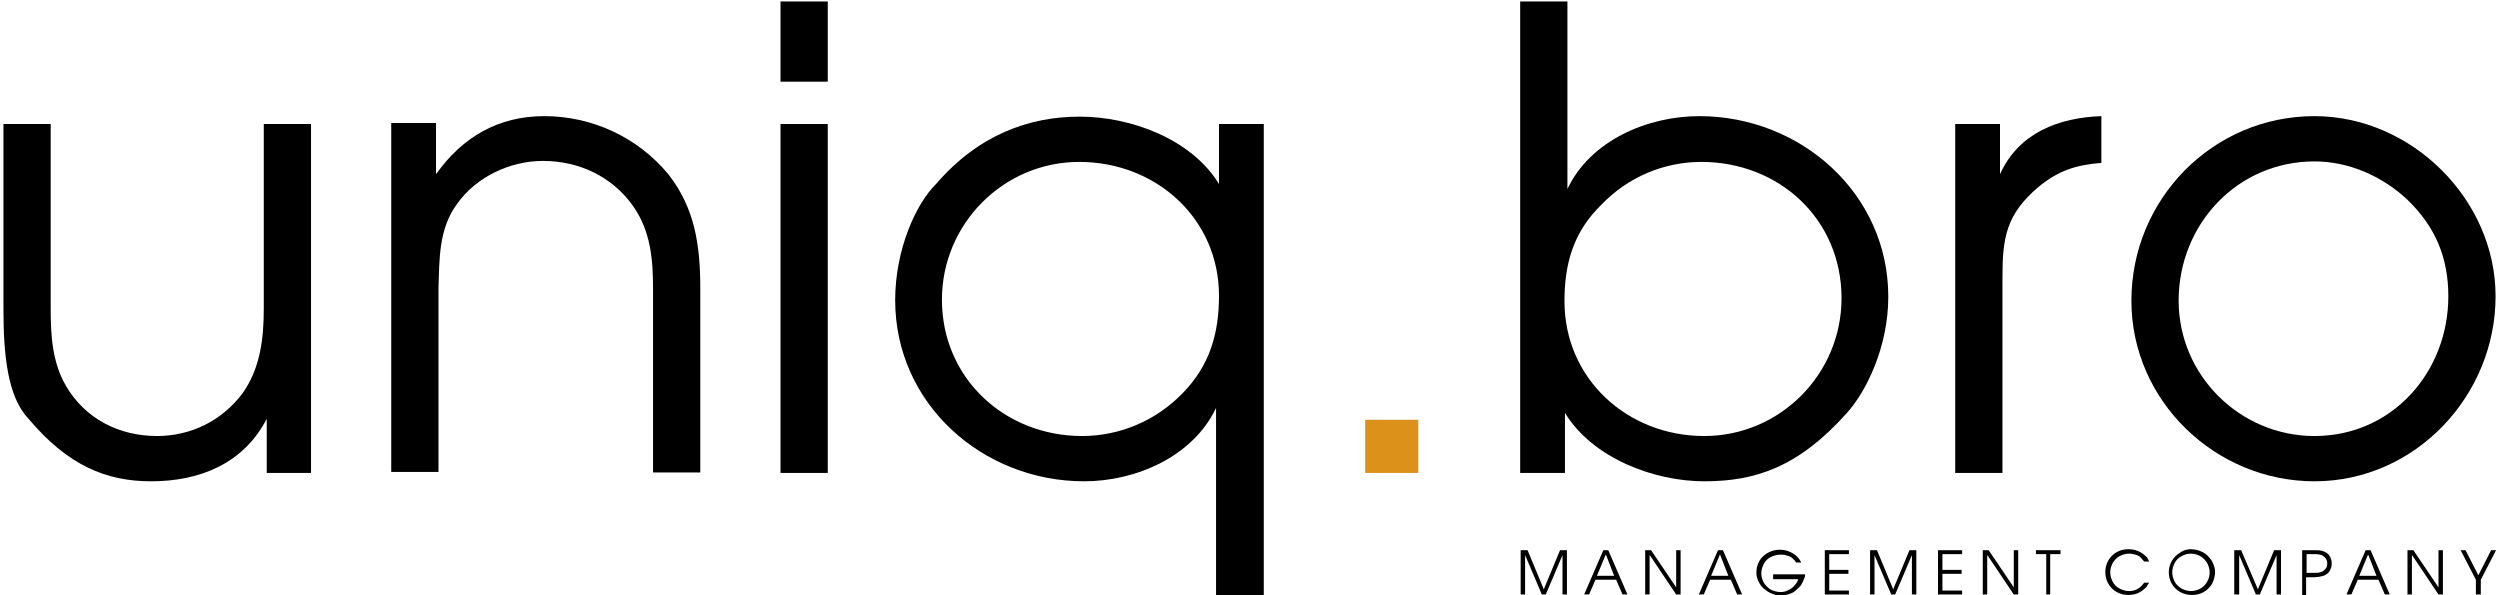 <?xml version="1.0" encoding="UTF-8"?> <svg xmlns="http://www.w3.org/2000/svg" width="508" height="121" viewBox="0 0 508 121" fill="none"> <path d="M54.2 96.1V85.1C49.5 94.2 40.6 97.8 30.7 97.8C21.6 97.8 13.8 94.6 5.8 85.1C1.5 80.6 0.7 72 0.7 62.7V25.2H10.3V62.7C10.3 68.1 10.6 73.6 13.4 78.4C17.3 85.1 24.2 88.6 31.9 88.6C38.8 88.6 45.1 85.5 49.3 79.9C52.9 74.8 53.6 68.8 53.6 62.7V25.2H63.2V96.1H54.2Z" fill="black"></path> <path d="M88.6 25.2V35.4C94 27.8 101.3 23.6 110.6 23.6C120.1 23.6 129.4 27.7 135.8 35.4C141.2 42.3 142.3 49.8 142.3 58.7V96H132.7V58.7C132.7 52.6 132.2 46.9 128.6 41.8C124.3 35.8 117.6 32.7 110.3 32.7C103.7 32.7 96.8 35.9 92.9 41.4C89.1 46.5 89.3 52.7 89.1 58.6V95.9H79.5V25H88.6V25.2Z" fill="black"></path> <path d="M168.2 0.3V16.6H158.6V0.3H168.2ZM168.2 25.2V96.1H158.6V25.2H168.2V25.2Z" fill="black"></path> <path d="M247.1 121V82.9C242.4 92.8 230.8 97.8 220.3 97.8C199.7 97.8 181.9 82.1 181.9 61C181.9 50.6 186.2 41.3 190.2 37.4C198.8 27.4 209.1 23.7 219.4 23.7C229.7 23.7 242.1 28.2 247.7 37.4V25.2H256.8V121H247.1ZM247.7 60.1C247.7 44.4 234.9 32.9 219.3 32.9C203.9 32.9 191.4 45.5 191.4 60.9C191.4 76.8 204.1 88.6 219.9 88.6C227.5 88.6 234.9 85.5 240.3 79.9C245.8 74.3 247.7 67.8 247.7 60.1Z" fill="black"></path> <path d="M406.4 25.2V35.4C410.2 27 418.3 23.9 427 23.6V33.1C421.8 33.5 418.2 34.7 414.2 38C407.6 43.6 406.9 48.4 406.9 56.4V96.1H397.3V25.2H406.4V25.2Z" fill="black"></path> <path d="M470.3 97.8C450.2 97.8 433.1 81.5 433.1 61.1C433.1 40.5 449.6 23.6 470.3 23.6C490 23.6 507.1 40.5 507.1 60.2C507.1 80.4 490.8 97.8 470.3 97.8ZM470.3 88.6C486.1 88.6 497.5 75.6 497.5 60.2C497.5 52.4 494.9 46.1 489.2 40.6C484.1 35.8 477.3 32.8 470.3 32.8C454.6 32.8 442.7 45.6 442.7 61.1C442.7 76.3 455.2 88.6 470.3 88.6Z" fill="black"></path> <path d="M288.2 85.3H277.4V96.1H288.2V85.3Z" fill="#DC911B"></path> <path d="M318.5 0.3V38.4C323.2 28.5 334.8 23.6 345.3 23.6C365.9 23.6 383.7 39.3 383.7 60.3C383.7 70.5 379.2 79.6 375.3 83.9C365.4 95 356.6 97.8 346.3 97.8C336.1 97.8 323.6 93.1 318 83.9V96.1H308.9V0.3H318.5ZM317.9 61.2C317.9 77 330.7 88.6 346.3 88.6C361.7 88.6 374.2 76 374.2 60.6C374.2 44.5 361.5 32.9 345.7 32.9C338.1 32.9 330.8 36 325.5 41.5C319.8 47 317.9 53.4 317.9 61.2Z" fill="black"></path> <path d="M313.6 119.5L313.7 119.8L313.8 119.5L317 111.8H318.4V120.8H317.5V112.8L314.1 120.8H313.3L309.9 112.8V120.8H309V111.8H310.4L313.6 119.5Z" fill="black"></path> <path d="M321.9 120.8L325.8 111.8H326.8L330.7 120.8H329.7L328.4 117.8H324.2L322.9 120.8H321.9ZM326.4 112.9L326.3 112.7L326.2 112.9L324.5 117H328L326.4 112.9Z" fill="black"></path> <path d="M334.3 120.8V111.8H335.5L340.5 119.2L340.6 119.4V111.8H341.5V120.8H340.6L335.3 112.9L335.2 112.8V120.8H334.3V120.8Z" fill="black"></path> <path d="M345.2 120.8L349.1 111.8H350.1L354 120.8H353L351.7 117.8H347.5L346.2 120.8H345.2ZM349.6 112.9L349.5 112.7L349.4 112.9L347.7 117H351.2L349.6 112.9Z" fill="black"></path> <path d="M360.7 116.7H366.8C366.8 117.1 366.7 117.4 366.6 117.6C366.5 117.8 366.4 118.1 366.3 118.3C366.1 118.7 365.9 119.1 365.5 119.4C365.2 119.7 364.9 120 364.5 120.3C364.1 120.5 363.7 120.7 363.3 120.8C362.9 120.9 362.4 121 361.9 121C361.3 121 360.6 120.9 360 120.6C359.4 120.4 358.9 120 358.4 119.6C357.9 119.2 357.6 118.7 357.3 118.1C357 117.5 356.9 116.9 356.9 116.3C356.9 115.5 357.1 114.7 357.5 114C357.9 113.3 358.5 112.7 359.3 112.3C360 111.9 360.8 111.7 361.7 111.7C362.7 111.7 363.6 112 364.4 112.5C364.9 112.8 365.3 113.2 365.6 113.6C365.7 113.8 365.9 114 366 114.3H365C364.8 114 364.5 113.7 364.3 113.5C364 113.2 363.6 113 363.1 112.9C362.7 112.7 362.2 112.7 361.8 112.7C361.1 112.7 360.4 112.9 359.8 113.2C359.2 113.5 358.7 114 358.4 114.6C358.1 115.2 357.9 115.8 357.9 116.5C357.9 117.2 358.1 117.8 358.4 118.4C358.8 119 359.2 119.4 359.8 119.8C360.4 120.1 361.1 120.3 361.8 120.3C362.4 120.3 362.9 120.2 363.4 119.9C363.9 119.7 364.4 119.3 364.7 118.9C364.9 118.7 365 118.5 365.1 118.4C365.2 118.2 365.3 118 365.4 117.7H360.3V116.7H360.7Z" fill="black"></path> <path d="M370.8 120.8V111.8H375.7V112.6H371.7V115.8H375.6V116.6H371.7V120H375.7V120.8H370.8Z" fill="black"></path> <path d="M384.6 119.5L384.7 119.8L384.8 119.5L388 111.8H389.4V120.8H388.5V112.8L385.1 120.8H384.3L380.9 112.8V120.8H380V111.8H381.4L384.6 119.5Z" fill="black"></path> <path d="M393.8 120.8V111.8H398.7V112.6H394.7V115.8H398.6V116.6H394.7V120H398.7V120.8H393.8Z" fill="black"></path> <path d="M402.9 120.8V111.8H404.1L409.1 119.2L409.2 119.4V111.8H410.1V120.8H409.2L403.9 112.9L403.8 112.8V120.8H402.9V120.8Z" fill="black"></path> <path d="M415.8 120.8V112.6H413.7V111.8H418.7V112.6H416.6V120.8H415.8Z" fill="black"></path> <path d="M436.7 114.1H435.7C435.4 113.8 435.2 113.5 435 113.3C434.7 113 434.3 112.8 433.9 112.7C433.5 112.6 433.1 112.5 432.6 112.5C431.9 112.5 431.3 112.7 430.7 113C430.1 113.3 429.7 113.8 429.3 114.4C429 115 428.8 115.6 428.8 116.3C428.8 117 429 117.6 429.3 118.2C429.6 118.8 430.1 119.3 430.7 119.6C431.3 119.9 431.9 120.1 432.6 120.1C433.2 120.1 433.8 120 434.3 119.7C434.6 119.5 434.8 119.4 435 119.2C435.2 119 435.4 118.8 435.7 118.4H436.7C436.5 118.7 436.3 119 436.2 119.2C436.1 119.4 435.9 119.5 435.7 119.7C434.8 120.5 433.7 120.9 432.5 120.9C431.6 120.9 430.9 120.7 430.1 120.3C429.4 119.9 428.8 119.3 428.4 118.6C428 117.9 427.8 117.1 427.8 116.2C427.8 115.4 428 114.6 428.4 113.9C428.8 113.2 429.4 112.6 430.1 112.2C430.8 111.8 431.6 111.6 432.5 111.6C433.4 111.6 434.3 111.8 435.1 112.3C435.6 112.6 436 113 436.3 113.3C436.5 113.6 436.6 113.9 436.7 114.1Z" fill="black"></path> <path d="M445.1 111.6C446 111.6 446.8 111.8 447.6 112.2C448.4 112.6 448.9 113.2 449.4 113.9C449.8 114.6 450.1 115.4 450.1 116.2C450.1 117 449.9 117.8 449.5 118.6C449.1 119.3 448.5 119.9 447.8 120.3C447.1 120.7 446.3 120.9 445.4 120.9C444.5 120.9 443.8 120.7 443 120.3C442.3 119.9 441.7 119.3 441.3 118.6C440.9 117.9 440.7 117.1 440.7 116.3C440.7 115.5 440.9 114.7 441.3 114C441.7 113.3 442.3 112.7 443 112.3C443.5 111.9 444.3 111.6 445.1 111.6ZM445.2 112.5C444.5 112.5 443.9 112.7 443.3 113C442.7 113.3 442.2 113.8 441.9 114.4C441.6 115 441.4 115.6 441.4 116.3C441.4 117 441.6 117.6 441.9 118.2C442.2 118.8 442.7 119.2 443.3 119.6C443.9 119.9 444.5 120.1 445.2 120.1C445.7 120.1 446.2 120 446.7 119.8C447.2 119.6 447.6 119.3 447.9 119C448.3 118.6 448.5 118.2 448.7 117.8C448.9 117.3 449 116.8 449 116.3C449 115.6 448.8 115 448.5 114.4C448.1 113.8 447.7 113.4 447.1 113C446.5 112.7 445.9 112.5 445.2 112.5Z" fill="black"></path> <path d="M458.7 119.5L458.8 119.8L458.9 119.5L462.1 111.8H463.5V120.8H462.6V112.8L459.2 120.8H458.4L455 112.8V120.8H454V111.8H455.4L458.7 119.5Z" fill="black"></path> <path d="M467.8 120.8V111.8H470.2C470.8 111.8 471.3 111.8 471.7 111.9C472.1 112 472.4 112.1 472.7 112.3C472.9 112.5 473.2 112.6 473.3 112.9C473.5 113.1 473.6 113.4 473.7 113.7C473.8 114 473.8 114.3 473.8 114.6C473.8 115 473.7 115.4 473.5 115.8C473.3 116.2 473.1 116.5 472.7 116.7C472.5 116.8 472.3 117 472.1 117C471.9 117.1 471.6 117.1 471.3 117.2C471 117.2 470.7 117.3 470.3 117.3H468.6V120.9H467.8V120.8ZM468.7 116.4H470.3C470.8 116.4 471.1 116.4 471.4 116.3C471.7 116.2 471.9 116.2 472.1 116C472.4 115.8 472.5 115.6 472.7 115.4C472.8 115.1 472.9 114.8 472.9 114.5C472.9 114.1 472.8 113.8 472.6 113.5C472.4 113.2 472.1 113 471.8 112.8C471.5 112.7 471 112.6 470.4 112.6H470.2H470H469.9H468.7V116.4V116.4Z" fill="black"></path> <path d="M476.8 120.8L480.7 111.8H481.7L485.6 120.8H484.6L483.3 117.8H479.1L477.8 120.8H476.8ZM481.3 112.9L481.2 112.7L481.1 112.9L479.4 117H482.9L481.3 112.9Z" fill="black"></path> <path d="M489.2 120.8V111.8H490.4L495.4 119.2L495.5 119.4V111.8H496.4V120.8H495.5L490.2 112.9L490.1 112.8V120.8H489.2V120.8Z" fill="black"></path> <path d="M503.1 120.8V117.8L500 111.8H501L503.6 116.9L506.2 111.8H507.2L504.1 117.8V120.8H503.1Z" fill="black"></path> </svg> 